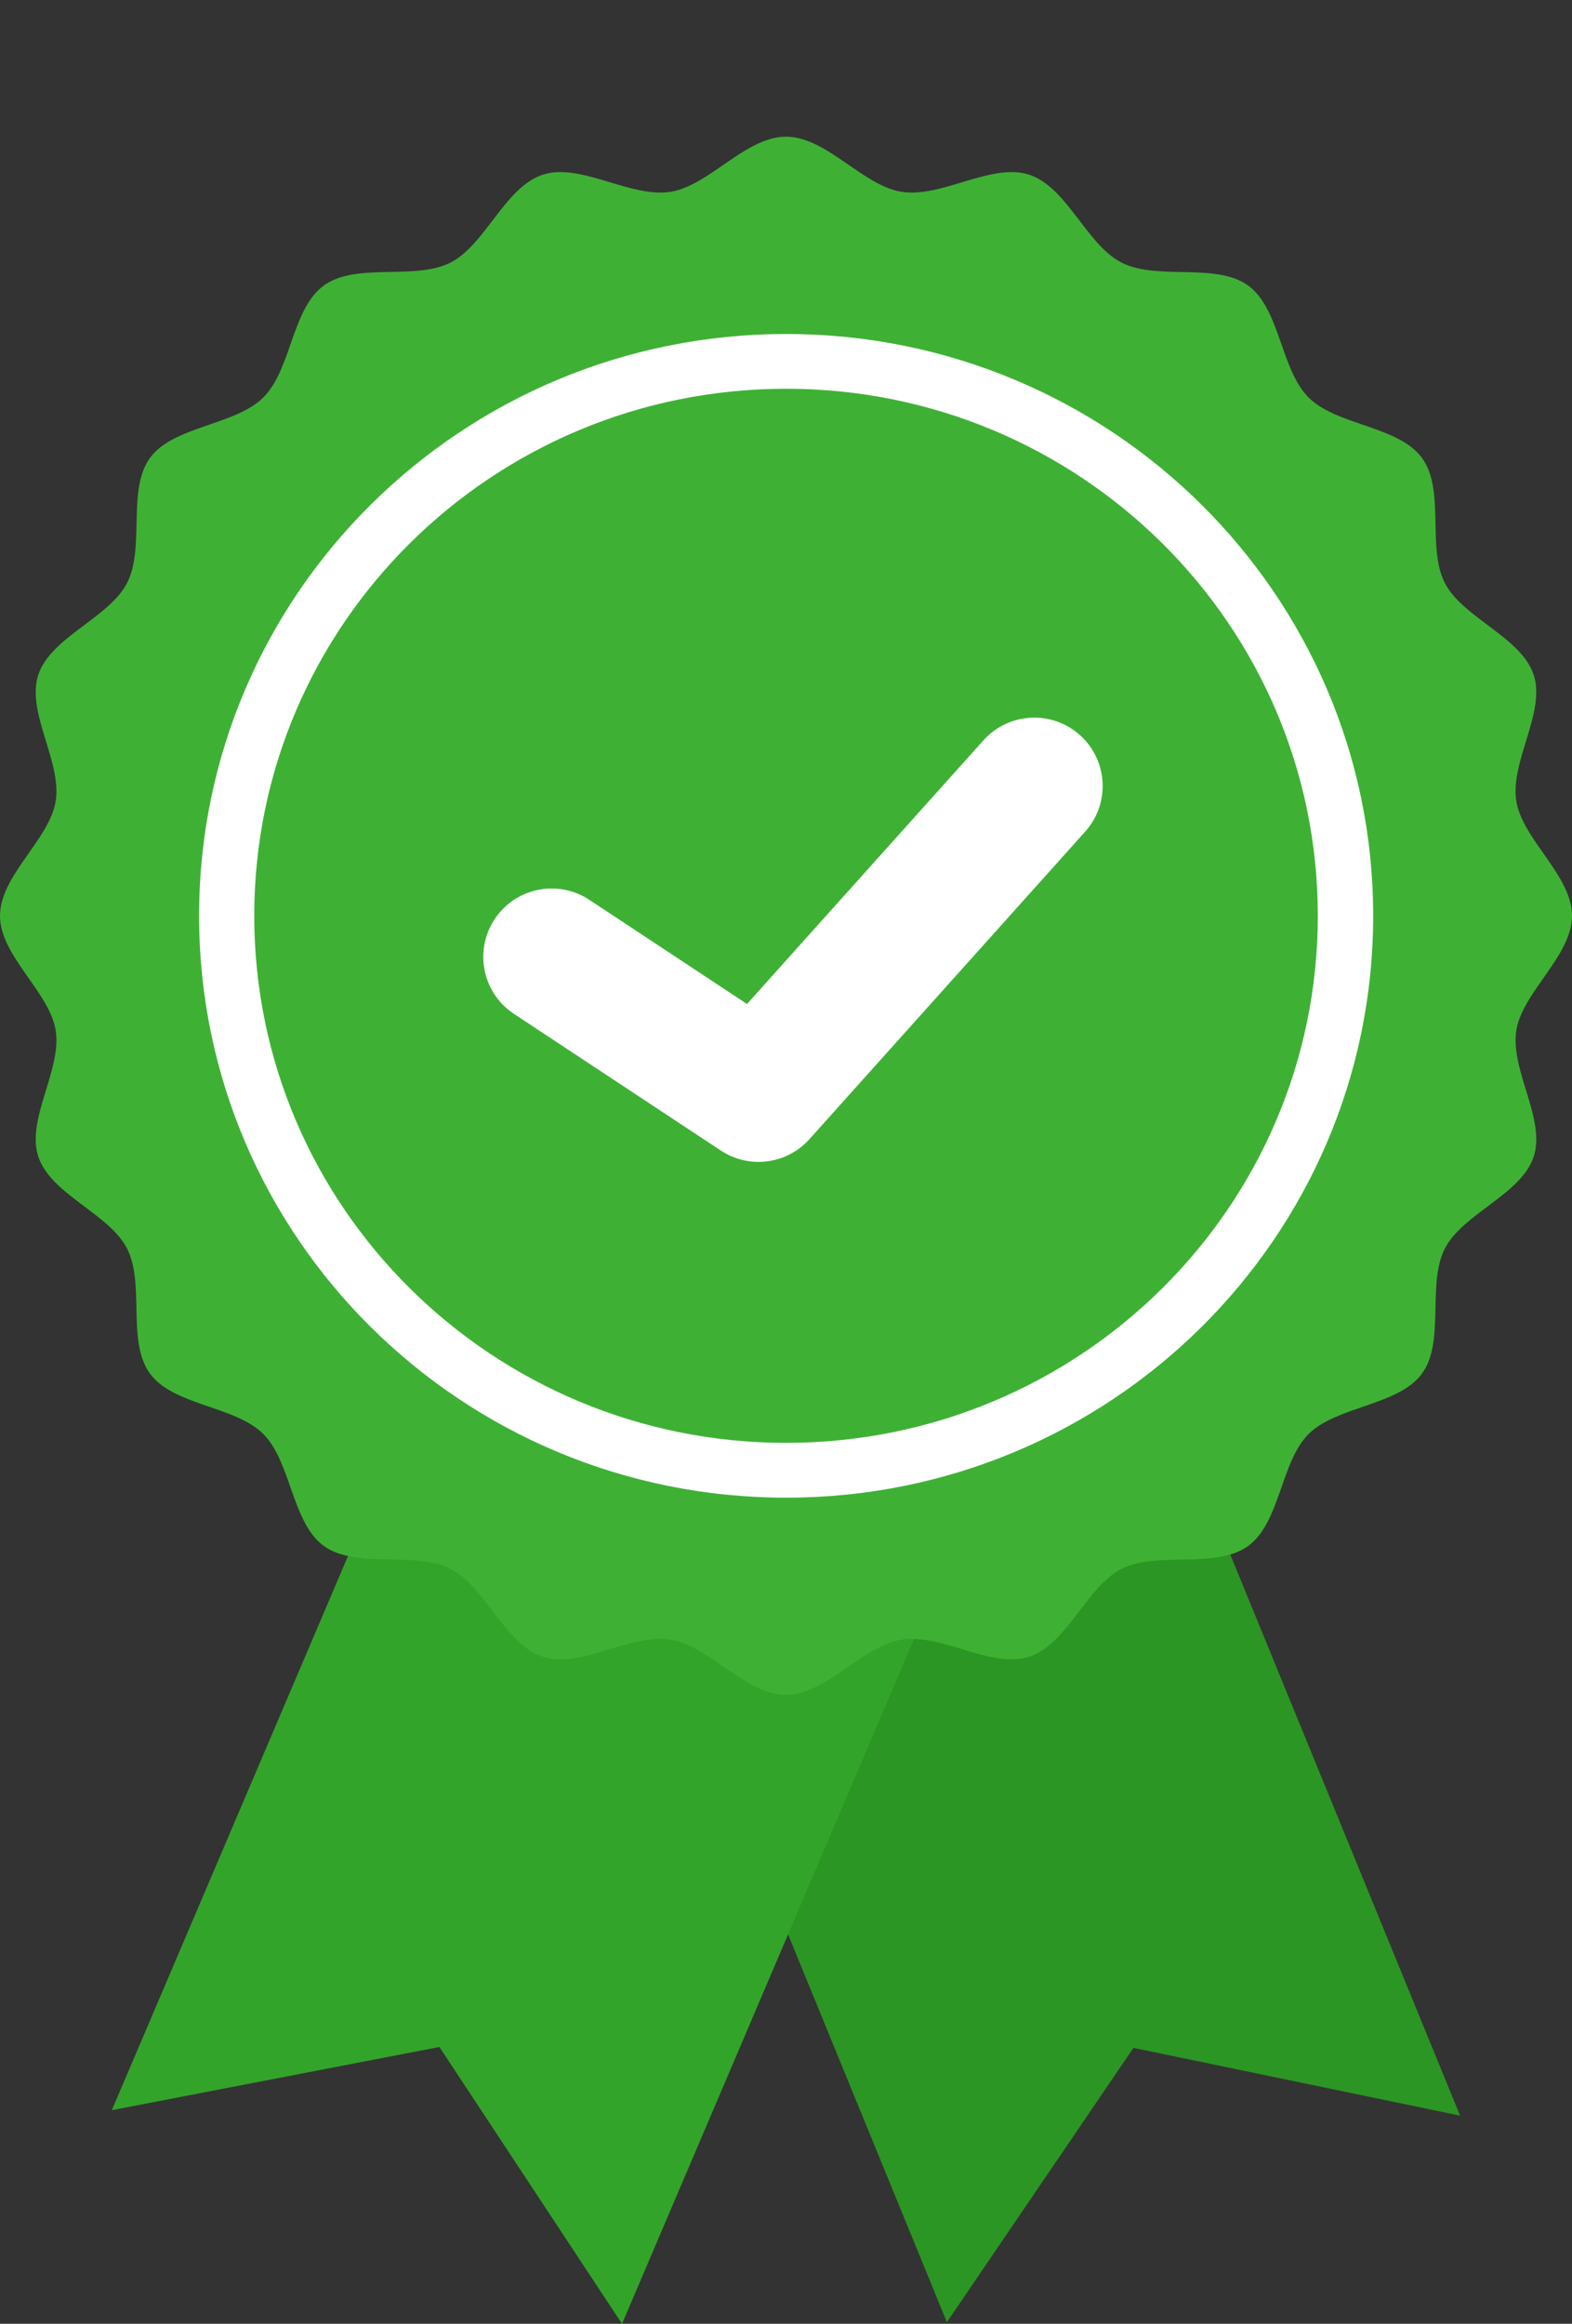 <svg width="23" height="34" viewBox="0 0 23 34" fill="none" xmlns="http://www.w3.org/2000/svg">
<rect x="0" y="0" width="23" height="34" fill="#333333" stroke="none"/>
<path d="M17.105 20.559L21.363 30.955L16.573 29.961L16.59 29.954L13.854 33.977L9.596 23.58L17.105 20.559Z" fill="#2B9623"/>
<path d="M13.507 23.665L9.101 34.001L6.423 29.941L6.439 29.948L1.636 30.875L6.041 20.539L13.507 23.665Z" fill="#33A42A"/>
<path d="M23 13.399C23 13.987 22.275 14.513 22.185 15.077C22.094 15.656 22.619 16.376 22.44 16.922C22.258 17.477 21.404 17.754 21.14 18.267C20.874 18.785 21.147 19.632 20.804 20.099C20.462 20.566 19.562 20.571 19.148 20.98C18.735 21.39 18.733 22.279 18.26 22.621C17.787 22.963 16.934 22.69 16.411 22.954C15.894 23.216 15.614 24.062 15.054 24.241C14.504 24.419 13.776 23.898 13.192 23.989C12.623 24.078 12.093 24.797 11.499 24.797C10.905 24.797 10.375 24.078 9.806 23.989C9.222 23.898 8.495 24.419 7.945 24.241C7.385 24.061 7.105 23.215 6.588 22.953C6.065 22.689 5.21 22.96 4.739 22.62C4.268 22.28 4.263 21.389 3.85 20.979C3.438 20.569 2.539 20.567 2.195 20.098C1.85 19.629 2.125 18.784 1.858 18.266C1.595 17.754 0.742 17.477 0.56 16.921C0.381 16.376 0.906 15.655 0.815 15.076C0.725 14.513 0 13.987 0 13.399C0 12.81 0.725 12.284 0.815 11.721C0.906 11.142 0.381 10.421 0.56 9.875C0.742 9.32 1.595 9.043 1.859 8.53C2.126 8.012 1.853 7.165 2.196 6.698C2.539 6.231 3.438 6.226 3.851 5.817C4.265 5.408 4.267 4.518 4.74 4.176C5.214 3.834 6.066 4.107 6.589 3.843C7.106 3.581 7.385 2.735 7.945 2.555C8.496 2.378 9.223 2.898 9.807 2.807C10.376 2.719 10.906 2 11.5 2C12.094 2 12.624 2.719 13.193 2.807C13.777 2.898 14.504 2.378 15.054 2.555C15.614 2.735 15.894 3.581 16.411 3.843C16.934 4.108 17.788 3.837 18.259 4.176C18.73 4.516 18.735 5.407 19.148 5.818C19.561 6.228 20.459 6.23 20.804 6.699C21.149 7.168 20.873 8.013 21.14 8.531C21.404 9.043 22.258 9.321 22.44 9.876C22.618 10.421 22.093 11.142 22.185 11.721C22.275 12.284 23 12.81 23 13.399Z" fill="#3EB134"/>
<path d="M11.502 21.913C16.245 21.913 20.091 18.102 20.091 13.4C20.091 8.698 16.245 4.887 11.502 4.887C6.758 4.887 2.913 8.698 2.913 13.4C2.913 18.102 6.758 21.913 11.502 21.913Z" fill="white"/>
<path d="M11.501 21.111C15.798 21.111 19.281 17.659 19.281 13.399C19.281 9.14 15.798 5.688 11.501 5.688C7.204 5.688 3.72 9.14 3.72 13.399C3.72 17.659 7.204 21.111 11.501 21.111Z" fill="#3EB134"/>
<path d="M8.071 14L11.098 16L15.133 11.5" stroke="white" stroke-width="2" stroke-linecap="round" stroke-linejoin="round"/>
</svg>

